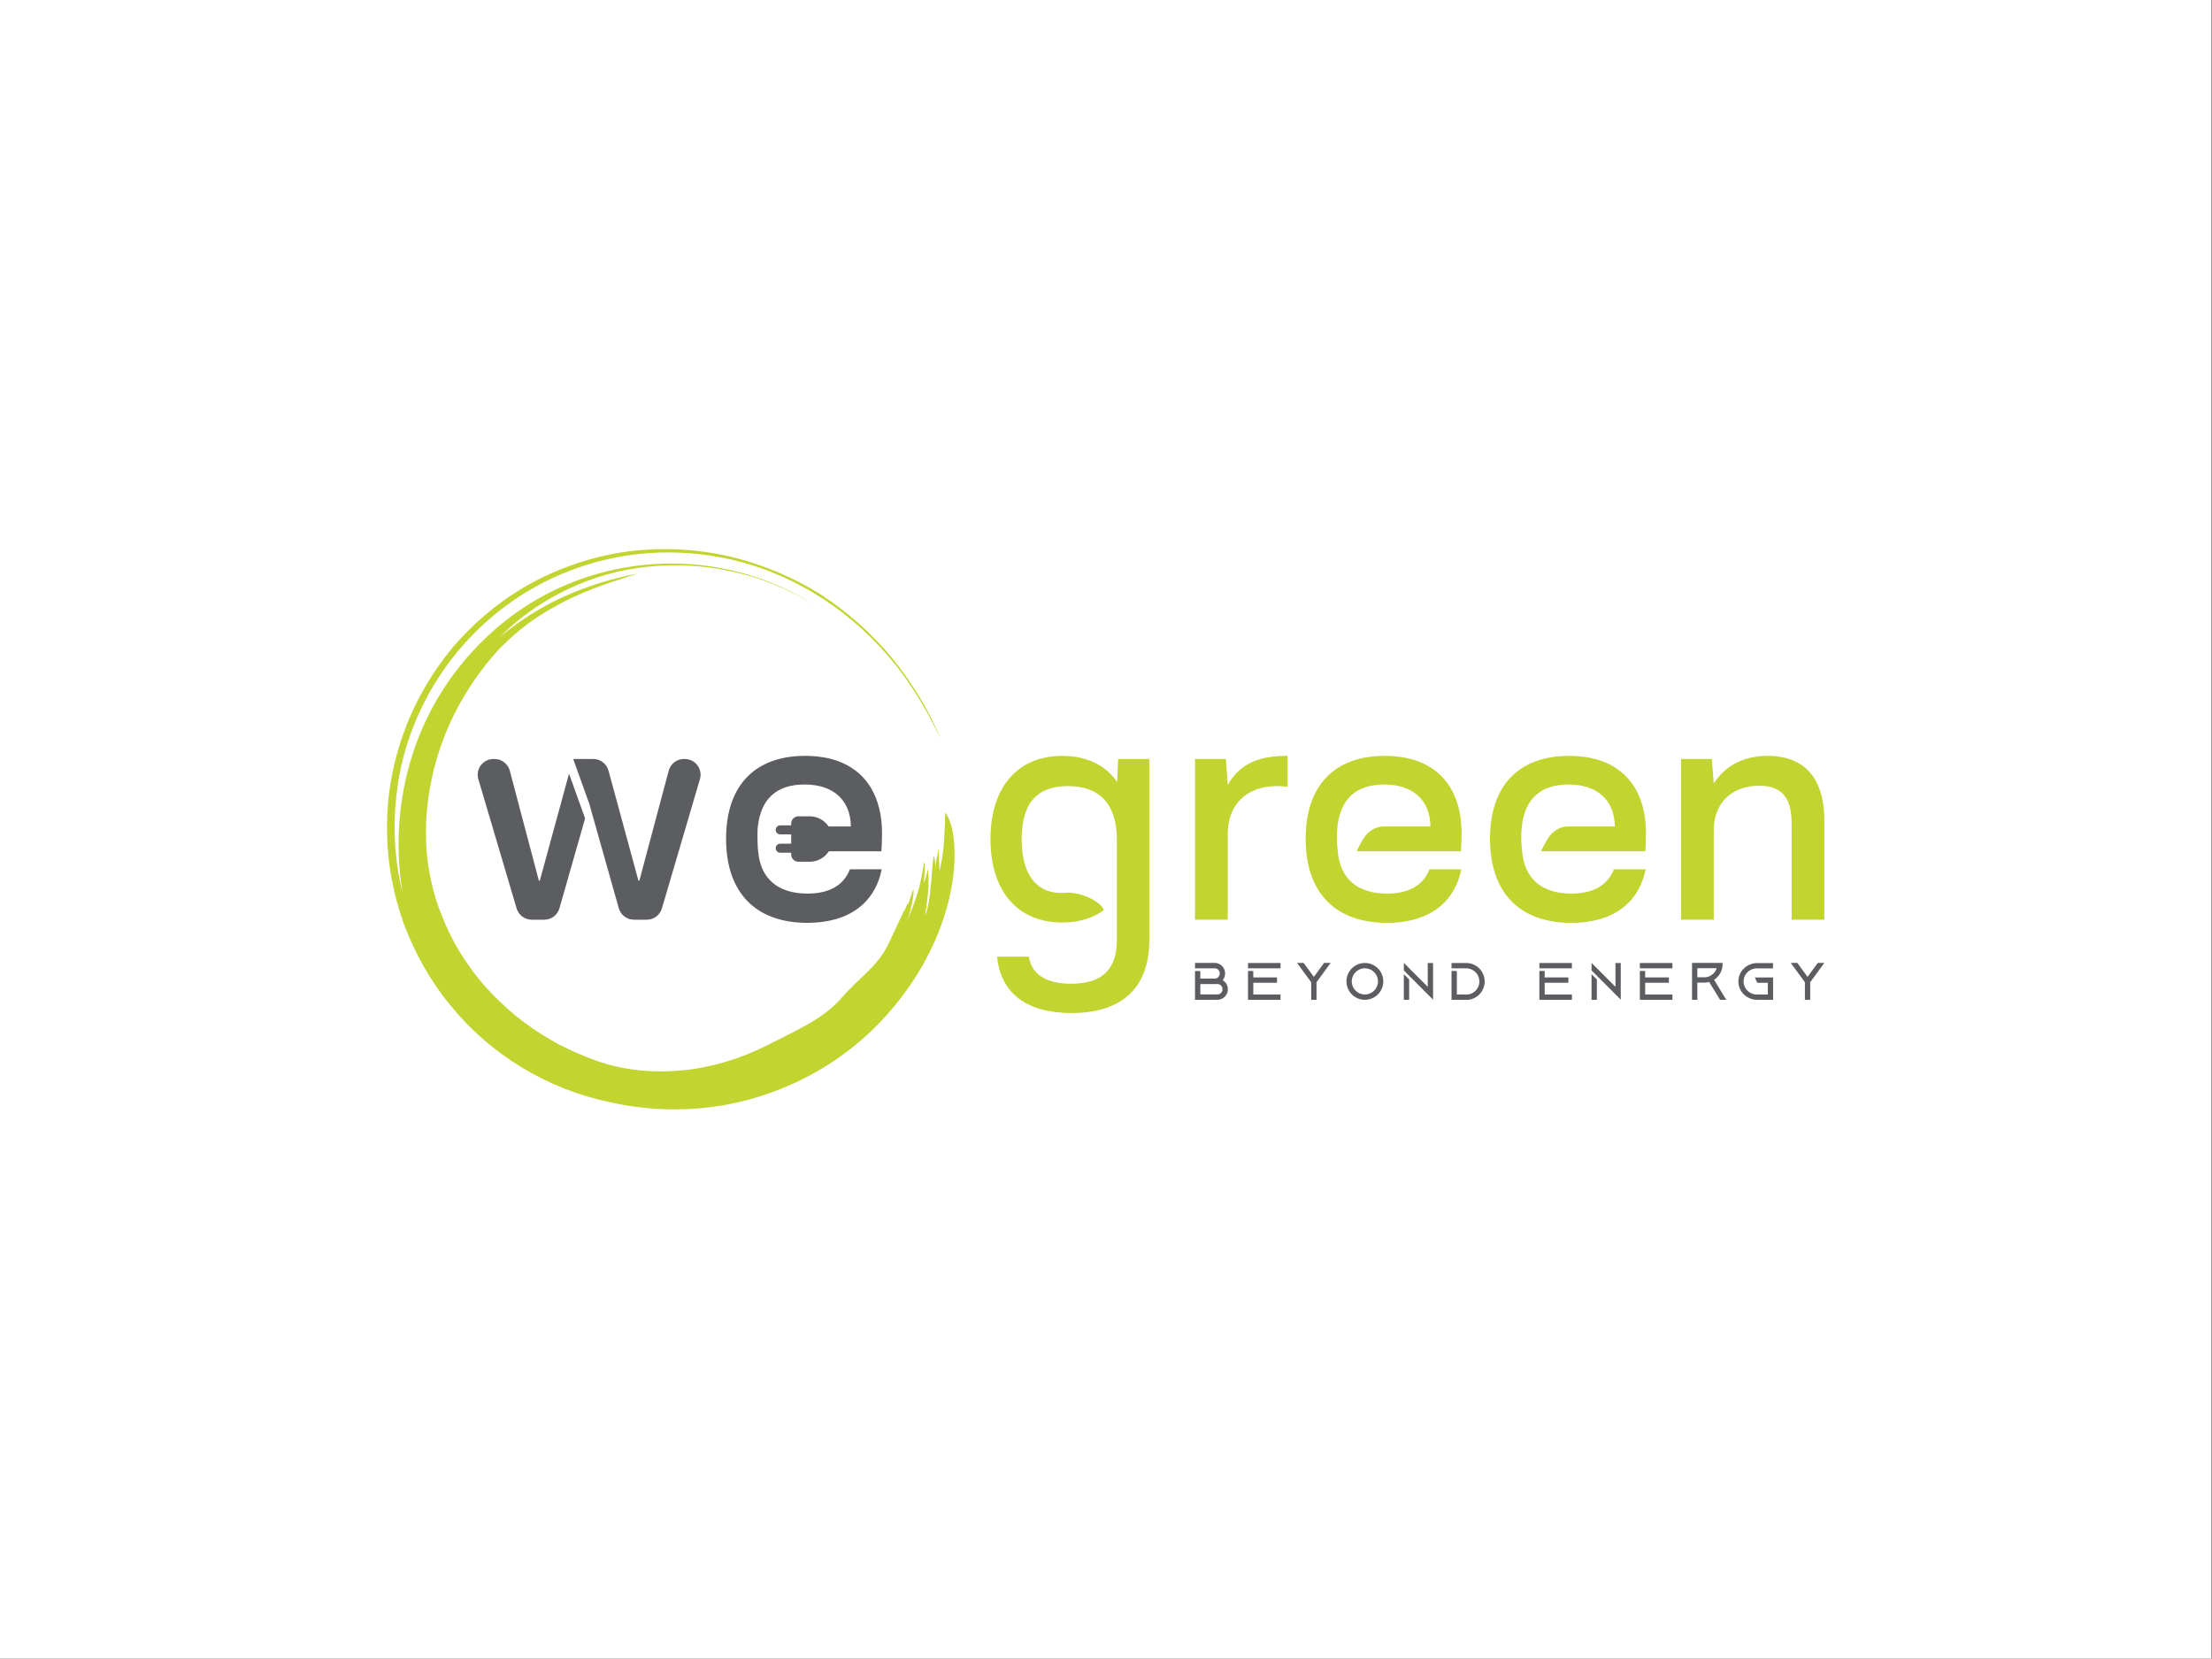 <?xml version="1.0" encoding="UTF-8" standalone="no"?><!DOCTYPE svg PUBLIC "-//W3C//DTD SVG 1.1//EN" "http://www.w3.org/Graphics/SVG/1.1/DTD/svg11.dtd"><svg width="100%" height="100%" viewBox="0 0 1667 1250" version="1.1" xmlns="http://www.w3.org/2000/svg" xmlns:xlink="http://www.w3.org/1999/xlink" xml:space="preserve" xmlns:serif="http://www.serif.com/" style="fill-rule:evenodd;clip-rule:evenodd;stroke-linejoin:round;stroke-miterlimit:2;"><rect x="0" y="0" width="1667" height="1250" fill="#333333" stroke="none"/><g><rect x="0" y="0" width="1666.67" height="1250" style="fill:#fff;"/><clipPath id="_clip1"><rect id="We-Green-logo-slogan.svg" x="291.667" y="413.37" width="1083.33" height="423.26"/></clipPath><g clip-path="url(#_clip1)"><rect id="Logo-png" serif:id="Logo png" x="291.667" y="413.37" width="1083.2" height="423.124" style="fill:none;"/><g id="We-Green-logo" serif:id="We Green logo"><g id="we"><path d="M444.087,605.726c-0,0 16.026,56.7 22.258,78.748c1.443,5.103 6.099,8.625 11.401,8.625l9.719,0c5.256,0 9.883,-3.462 11.366,-8.504c5.963,-20.271 21.077,-71.657 28.651,-97.404c1.053,-3.582 0.356,-7.452 -1.881,-10.441c-2.236,-2.99 -5.752,-4.75 -9.485,-4.75l-0.712,0c-5.367,-0 -10.063,3.608 -11.447,8.794c-6.122,22.948 -22.113,82.884 -22.113,82.884l-0.712,0c-0,0 -16.328,-60.032 -22.558,-82.94c-1.403,-5.158 -6.086,-8.738 -11.432,-8.738l-15.166,0" style="fill:#5c5d60;fill-rule:nonzero;"/><path d="M428.822,583.051l-22.018,80.627l-0.712,0c-0,0 -15.823,-59.888 -21.891,-82.857c-1.374,-5.199 -6.077,-8.821 -11.455,-8.821l-0.896,0c-3.737,-0 -7.256,1.764 -9.492,4.758c-2.237,2.995 -2.929,6.869 -1.868,10.453c7.628,25.763 22.845,77.153 28.842,97.404c1.49,5.032 6.112,8.484 11.36,8.484l9.521,0c5.291,0 9.941,-3.508 11.393,-8.596c5.694,-19.954 19.327,-67.726 19.327,-67.726" style="fill:#5c5d60;fill-rule:nonzero;"/><path d="M571.138,622.827c-0.514,3.122 -0.316,15.611 0.237,18.733c1.664,20.445 14.732,31.856 37.067,31.856c16.633,0 27.326,-6.181 32.078,-18.305l23.959,-0c-5.219,25.658 -24.91,40.364 -56.037,40.364c-38.727,-0 -61.263,-22.534 -61.263,-63.4c0,-39.916 21.587,-62.45 59.6,-62.45c37.063,0 57.937,21.584 57.937,58.656c-0,4.031 -0.237,9.011 -0.475,13.279l-57.568,0l-0,-18.733l34.559,-0c-0.237,-19.732 -13.068,-31.618 -34.928,-31.618c-20.91,-0 -32.79,10.697 -35.166,31.618Z" style="fill:#5c5d60;fill-rule:nonzero;"/><g><path d="M601.688,615.192c-1.443,-0 -2.827,0.573 -3.848,1.593c-1.021,1.021 -1.594,2.405 -1.594,3.849l0,23.334c0,1.444 0.573,2.828 1.594,3.849c1.021,1.02 2.405,1.594 3.848,1.594l8.524,-0c9.449,-0 17.109,-7.661 17.109,-17.11l0,0c0,-9.449 -7.66,-17.109 -17.109,-17.109l-8.524,-0Z" style="fill:#5c5d60;"/><g><path d="M587.977,635.811c-1.878,-0 -3.402,1.525 -3.402,3.402c-0,1.878 1.524,3.403 3.402,3.403l10.305,-0c1.878,-0 3.402,-1.525 3.402,-3.403c0,-1.877 -1.524,-3.402 -3.402,-3.402l-10.305,-0Z" style="fill:#5c5d60;"/><path d="M587.977,621.988c-1.878,0 -3.402,1.524 -3.402,3.402c-0,1.878 1.524,3.402 3.402,3.402l10.305,0c1.878,0 3.402,-1.524 3.402,-3.402c0,-1.878 -1.524,-3.402 -3.402,-3.402l-10.305,0Z" style="fill:#5c5d60;"/></g></g></g><path d="M680.659,687.691c-3.825,8.216 -7.832,16.614 -11.475,24.465c-4.19,8.398 -10.019,14.971 -16.03,20.813c-6.194,5.843 -12.205,11.502 -18.216,18.258c-7.286,8.581 -16.576,15.336 -26.412,20.813c-9.837,5.66 -20.038,10.407 -30.42,15.701c-19.127,9.677 -40.439,16.432 -62.662,18.805c-22.223,2.191 -45.175,0.366 -66.305,-7.302c-9.836,-3.469 -19.309,-7.669 -28.416,-12.415c-8.926,-4.93 -17.487,-10.225 -25.502,-16.25c-8.015,-5.842 -15.483,-12.597 -22.405,-19.535c-6.922,-6.938 -13.298,-14.423 -18.762,-22.274c-5.647,-7.851 -10.748,-16.067 -14.937,-24.83c-4.19,-8.581 -7.833,-17.527 -10.747,-26.656c-2.733,-9.129 -4.736,-18.623 -6.012,-27.934c-1.275,-9.494 -1.457,-19.17 -1.275,-28.664c0.911,-22.274 5.647,-45.461 14.391,-67.187c8.561,-21.544 21.13,-41.627 35.702,-58.789c5.283,-6.208 12.751,-13.511 21.495,-20.631c8.743,-7.121 19.126,-13.693 29.873,-19.353c21.495,-11.502 44.264,-17.892 58.108,-22.457c-18.944,3.469 -37.706,9.312 -55.74,17.345c-8.925,4.017 -17.487,8.763 -25.866,14.058c-8.197,5.295 -16.212,10.955 -23.316,17.345c29.51,-30.125 70.677,-50.026 113.666,-54.042c21.494,-2.191 43.353,-0.731 64.483,4.199c21.13,4.747 41.167,13.328 59.565,24.465c-34.063,-21.544 -73.956,-32.133 -113.483,-30.855c-39.528,1.095 -78.327,13.876 -110.569,36.697c-32.242,22.822 -57.926,54.955 -73.045,92.018c-15.119,37.062 -19.673,78.872 -12.933,119.403c-5.829,-23.187 -7.468,-48.017 -4.736,-72.847c2.55,-24.83 10.019,-49.478 21.859,-72.299c11.658,-22.639 27.87,-43.27 47.178,-60.25c19.309,-16.979 41.714,-30.307 65.759,-38.888c24.044,-8.764 49.364,-12.78 74.501,-12.233c25.138,0.548 49.911,5.478 72.681,14.424c22.769,8.946 43.717,21.726 61.933,37.062c18.215,15.337 33.881,33.229 46.267,52.764c7.651,11.685 15.119,25.743 20.402,36.698c-9.108,-21.727 -21.677,-42.54 -36.796,-61.163c-15.301,-18.622 -33.699,-35.054 -54.282,-48.382c-20.948,-12.963 -44.082,-22.822 -68.673,-28.481c-24.409,-5.66 -50.093,-6.938 -75.413,-3.835c-25.319,3.287 -50.093,11.32 -72.862,23.553c-22.587,12.232 -43.171,29.029 -59.929,48.747c-16.394,19.718 -29.51,42.54 -37.889,66.822c-4.189,12.05 -7.286,24.465 -9.29,37.063c-2.003,12.415 -2.732,25.012 -2.368,37.427c0.365,22.822 4.918,45.827 12.751,67.553c8.197,21.726 19.673,42.54 34.792,60.797c29.692,36.88 73.045,63.536 120.587,73.212c25.684,5.843 52.643,6.938 78.874,3.287c26.959,-3.834 53.371,-12.963 77.234,-26.656c23.862,-13.693 44.81,-31.951 61.569,-53.494c7.468,-9.494 15.665,-21.544 22.405,-35.055c6.922,-13.51 12.386,-28.481 15.665,-42.905c3.279,-14.423 4.372,-28.299 3.461,-39.618c-0.182,-2.739 -0.546,-5.477 -0.91,-7.851c-0.365,-2.373 -0.729,-4.747 -1.458,-6.755c-1.275,-4.017 -2.732,-7.303 -4.372,-9.311c-0.182,3.651 -0.182,7.302 -0.364,11.137c-0.182,3.651 -0.364,7.485 -0.546,11.319c-0.365,3.834 -0.729,7.486 -1.275,11.137c-0.729,3.652 -1.275,7.121 -2.186,10.589c-0,-2.738 -0.182,-5.659 -0.364,-8.58c-0,-1.461 -0.183,-2.922 -0.183,-4.565c0,-1.46 -0.182,-3.103 -0.182,-4.564c-0.182,1.461 -0.364,2.921 -0.546,4.382c-0.183,1.46 -0.547,2.921 -0.911,4.381c-0.547,2.922 -0.911,5.843 -1.093,8.581c0.182,-2.191 0.182,-4.564 -0,-6.572c-0.182,-2.009 -0.364,-3.652 -0.911,-4.565c-1.457,6.756 -1.457,16.797 -2.368,22.274c-0.182,1.644 -0.364,6.208 -1.275,10.955c-0.364,2.373 -0.729,4.747 -1.275,6.755c-0.546,2.008 -1.093,3.651 -1.64,4.564c1.822,-11.319 3.461,-25.377 2.004,-34.689c-0.91,3.652 -1.457,7.303 -2.914,10.59c-0,-1.096 0.182,-2.556 0.182,-4.017c0.182,-1.461 0.182,-3.104 0.364,-4.564c0.182,-3.104 0.364,-5.843 -0.364,-7.121c-1.639,8.946 -2.732,16.98 -5.829,25.926c-0.729,1.826 -1.275,3.651 -1.822,5.294c-0.728,1.644 -1.275,3.469 -2.003,5.112c-1.275,3.469 -2.733,6.573 -3.826,10.225c2.733,-8.399 5.829,-19.718 5.465,-26.108c-0.911,1.825 -1.639,3.651 -2.186,5.659l-0.911,2.922c-0.364,0.913 -0.546,2.008 -0.91,2.921c-0,-0.548 -0.183,-0.913 -0.365,-1.096c-0.546,1.644 -1.821,3.834 -2.368,5.66c-0.364,-0.183 -0.911,0.183 -1.093,-0.365c0.182,0.183 0.547,0.365 0.729,0.365" style="fill:#c1d42f;fill-rule:nonzero;"/><path d="M841.689,708.567l-0,-75.779c-0,-26.611 -12.831,-40.391 -36.829,-40.391c-23.523,-0 -34.928,13.068 -34.928,40.153c-0,27.086 11.78,42.706 34.928,40.154c11.706,-0 25.612,7.769 26.984,13.206c-8.253,6.118 -18.925,9.328 -31.261,9.328c-33.972,-0 -54.135,-23.96 -54.135,-62.925c0,-38.966 20.4,-62.688 54.135,-62.688c18.058,0 32.552,6.879 41.343,19.714l0.712,-17.338l23.484,-0l0,136.566c0,35.886 -20.638,54.861 -58.649,54.861c-33.739,0 -53.434,-14.942 -56.043,-42.504l23.967,0c1.901,13.314 13.068,20.446 31.839,20.446c23.048,-0 34.453,-10.698 34.453,-32.803Z" style="fill:#c1d42f;"/><path d="M900.592,693.099l24.671,0l-0,-64.586c-0,-22.104 14.013,-36.117 37.289,-36.117c2.85,0 5.462,0.237 7.837,0.475l0,-23.246c-19,-0 -35.151,4.269 -45.126,21.822l-1.424,-19.447l-23.247,0l-0,121.099Z" style="fill:#c1d42f;fill-rule:nonzero;"/><path d="M1022.36,641.561c0,-0 3.718,-8.012 6.617,-11.646c4.622,-5.792 10.372,-7.088 13.765,-7.088l35.264,0c-0.237,-19.731 -13.068,-31.618 -34.928,-31.618c-20.91,0 -32.79,10.698 -35.166,31.618c-0.673,6.191 -0.525,12.44 0.237,18.734c1.663,20.445 14.732,31.856 37.067,31.856c16.633,-0 27.325,-6.181 32.077,-18.306l23.959,0c-5.218,25.658 -24.909,40.364 -56.036,40.364c-38.728,-0 -61.263,-22.534 -61.263,-63.399c-0,-39.916 21.587,-62.451 59.6,-62.451c37.062,0 57.937,21.584 57.937,58.656c-0,4.032 -0.238,9.011 -0.475,13.28l-78.655,-0Z" style="fill:#c1d42f;"/><path d="M1161.31,641.561c-0,-0 3.717,-8.012 6.616,-11.646c4.622,-5.792 10.373,-7.088 13.765,-7.088l35.265,0c-0.238,-19.731 -13.069,-31.618 -34.929,-31.618c-20.909,0 -32.79,10.698 -35.166,31.618c-0.672,6.191 -0.525,12.44 0.238,18.734c1.663,20.445 14.732,31.856 37.067,31.856c16.633,-0 27.325,-6.181 32.077,-18.306l23.959,0c-5.219,25.658 -24.909,40.364 -56.036,40.364c-38.728,-0 -61.263,-22.534 -61.263,-63.399c-0,-39.916 21.586,-62.451 59.6,-62.451c37.062,0 57.936,21.584 57.936,58.656c0,4.032 -0.237,9.011 -0.474,13.28l-78.655,-0Z" style="fill:#c1d42f;"/><path d="M1291.5,693.099l-0,-67.452c-0,-20.188 13.307,-33.488 34.218,-33.488c17.109,-0 24.476,9.025 24.476,28.263l-0,72.677l24.671,0l-0,-74.577c-0,-32.056 -14.945,-48.897 -42.731,-48.897c-17.822,-0 -31.842,7.116 -40.634,20.873l-1.424,-18.498l-23.247,0l-0,121.099l24.671,0Z" style="fill:#c1d42f;fill-rule:nonzero;"/><g><path d="M924.32,741.636c-0.439,-0.784 -1.006,-1.487 -1.674,-2.079c-0.376,-0.334 -0.785,-0.63 -1.219,-0.888c0.288,-0.348 0.547,-0.72 0.773,-1.113c0.012,-0.021 0.024,-0.041 0.035,-0.063c0.648,-1.152 1.017,-2.48 1.017,-3.897c0,-1.399 -0.361,-2.714 -0.995,-3.855c-0.018,-0.035 -0.037,-0.07 -0.057,-0.103c-1.374,-2.39 -3.953,-4.002 -6.909,-4.002l-14.711,0l0,4.105l15.57,-0c1.767,0.391 3.092,1.972 3.092,3.855c-0,1.957 -1.429,3.585 -3.297,3.897l-11.364,0l0,-5.7l-4.001,0l0,21.684l14.711,-0c0.352,-0 0.698,-0.024 1.038,-0.068c0.34,0.044 0.686,0.068 1.038,0.068c2.995,-0 5.603,-1.653 6.961,-4.096c0.638,-1.144 1,-2.464 1,-3.865c0,-1.409 -0.365,-2.732 -1.008,-3.88Zm-6.129,7.745l-13.61,-0l0,-7.745l13.529,0c1.825,0.348 3.208,1.955 3.208,3.88c-0,1.896 -1.342,3.485 -3.127,3.865Z" style="fill:#5c5d60;fill-rule:nonzero;"/><path d="M944.51,740.602l17.843,0l-0,-4.001l-17.843,-0l0,-4.863l-4.001,0l-0,21.739l24.531,-0l0,-4.002l-20.53,0l0,-8.873Zm-4.001,-14.866l-0,4.001l24.531,0l0,-4.001l-24.531,0Z" style="fill:#5c5d60;fill-rule:nonzero;"/><path d="M997.856,725.656l-7.707,10.531l-0.004,0.004l-7.711,-10.535l-4.955,0l9.877,13.5l0.298,0.408l0.015,0.019l0.377,0.519l0.102,0.139l-0,13.237l4.001,-0l0,-13.247l0.095,-0.129l0.377,-0.519l0.015,-0.019l0.299,-0.408l9.876,-13.5l-4.955,0Z" style="fill:#5c5d60;fill-rule:nonzero;"/><path d="M1028.59,729.71c5.45,0 9.883,4.433 9.883,9.883c0,5.45 -4.433,9.883 -9.883,9.883c-5.45,0 -9.883,-4.433 -9.883,-9.883c0,-5.45 4.433,-9.883 9.883,-9.883Zm-13.884,9.883c-0,7.668 6.217,13.884 13.884,13.884c7.668,0 13.884,-6.216 13.884,-13.884c0.001,-7.668 -6.215,-13.884 -13.884,-13.884c-7.667,-0 -13.884,6.216 -13.884,13.884Z" style="fill:#5c5d60;fill-rule:nonzero;"/><path d="M1057.96,753.477l4.002,-0l-0,-15.317l-4.002,-4.001l0,19.318Zm18.02,-27.751l0,17.964l-18.02,-18.02l0,5.659l4.002,4.001l-0,-0.001l14.018,14.02l4.002,4.001l-0,-27.624l-4.002,-0Z" style="fill:#5c5d60;fill-rule:nonzero;"/><path d="M1118.74,737.7c-0.944,-6.709 -6.67,-11.881 -13.621,-11.958l-0.002,-0.007l-11.22,-0l-0,4.016l11.496,-0c2.077,0.091 3.99,0.821 5.545,2c1.894,1.435 3.259,3.535 3.745,5.949c0.128,0.633 0.195,1.29 0.195,1.96c-0,0.699 -0.074,1.382 -0.211,2.041c-0.848,4.037 -4.156,7.178 -8.277,7.774l-8.492,0l-0,-17.724l-4.001,0l-0,21.726l12.761,-0c6.215,-0.755 11.166,-5.609 12.072,-11.776c0.098,-0.666 0.149,-1.347 0.149,-2.041c-0,-0.665 -0.047,-1.32 -0.139,-1.96Z" style="fill:#5c5d60;fill-rule:nonzero;"/><path d="M1164.1,740.602l17.843,0l-0,-4.001l-17.843,-0l0,-4.863l-4.001,0l0,21.739l24.532,-0l-0,-4.002l-20.531,0l0,-8.873Zm-4.001,-14.866l0,4.001l24.532,0l-0,-4.001l-24.532,0Z" style="fill:#5c5d60;fill-rule:nonzero;"/><path d="M1199.42,753.477l4.001,-0l0,-15.317l-4.001,-4.001l0,19.318Zm18.02,-27.751l0,17.964l-18.02,-18.02l0,5.659l4.001,4.001l0,-0.001l14.019,14.02l4.002,4.001l-0,-27.624l-4.002,-0Z" style="fill:#5c5d60;fill-rule:nonzero;"/><path d="M1239.83,740.602l17.843,0l-0,-4.001l-17.843,-0l0,-4.863l-4.001,0l-0,21.739l24.531,-0l0,-4.002l-20.53,0l0,-8.873Zm-4.001,-14.866l-0,4.001l24.531,0l0,-4.001l-24.531,0Z" style="fill:#5c5d60;fill-rule:nonzero;"/><path d="M1292.22,739.152l-0.482,-0.789c0.026,-0.017 0.053,-0.033 0.079,-0.05c0.011,-0.006 0.023,-0.014 0.034,-0.022c0.072,-0.046 0.143,-0.092 0.212,-0.14c0.006,-0.003 0.01,-0.006 0.014,-0.008c0.076,-0.052 0.15,-0.103 0.225,-0.156c0.159,-0.113 0.315,-0.227 0.468,-0.346c0.041,-0.032 0.084,-0.064 0.126,-0.097c0.058,-0.047 0.117,-0.094 0.174,-0.142c0.082,-0.066 0.163,-0.133 0.243,-0.201c0.008,-0.007 0.015,-0.013 0.023,-0.02c0.061,-0.052 0.122,-0.107 0.184,-0.161c0.182,-0.162 0.36,-0.328 0.533,-0.499c1.867,-1.842 3.214,-4.209 3.803,-6.862c0.217,-0.973 0.331,-1.984 0.331,-3.021c-0,-0.33 -0.013,-0.656 -0.035,-0.98l-23.008,-0l-0,27.82l4.001,-0l-0,-12.956l5.156,0c0.096,0 0.191,-0.001 0.287,-0.003c0.049,-0.001 0.097,-0.002 0.146,-0.004c0.079,-0.002 0.158,-0.005 0.235,-0.009c0.02,-0 0.039,-0.001 0.057,-0.003c0.109,-0.005 0.217,-0.012 0.323,-0.02c0.004,0 0.008,-0.001 0.011,-0.001c0.117,-0.008 0.233,-0.019 0.348,-0.031c0.096,-0.009 0.191,-0.02 0.285,-0.032c0.039,-0.004 0.078,-0.009 0.116,-0.014c0.09,-0.011 0.179,-0.024 0.268,-0.038c0.037,-0.005 0.074,-0.01 0.11,-0.017c0.069,-0.009 0.137,-0.022 0.205,-0.033c0.242,-0.042 0.48,-0.09 0.718,-0.144c0.104,-0.024 0.208,-0.048 0.311,-0.075c0.024,-0.006 0.046,-0.012 0.07,-0.019c0.072,-0.017 0.143,-0.037 0.215,-0.057c0.016,-0.005 0.033,-0.01 0.049,-0.014l0.219,0.359l7.995,13.111l4.687,-0l-8.736,-14.326Zm-3.994,-3.438c-1.223,0.529 -2.553,0.807 -3.925,0.807l-5.156,-0l-0,-6.862l14.569,-0c-0.482,1.509 -1.327,2.883 -2.472,4.014c-0.885,0.874 -1.906,1.561 -3.016,2.041Z" style="fill:#5c5d60;fill-rule:nonzero;"/><path d="M1336.23,736.658l-13.753,0l1.847,4.001l7.905,0l0,8.816l-9.381,0c-5.006,-0.664 -8.875,-4.824 -8.875,-9.84c0,-5.016 3.869,-9.176 8.875,-9.84l13.329,-0l0,-4.002l-11.923,0c-3.891,0 -7.415,1.528 -9.977,4.002l0,-0c-2.6,2.507 -4.212,5.99 -4.212,9.84c0,3.85 1.612,7.333 4.212,9.84l0,0c2.562,2.474 6.086,4.001 9.977,4.001l11.976,0l0,-16.818Z" style="fill:#5c5d60;fill-rule:nonzero;"/><path d="M1369.91,725.656l-7.707,10.531l-0.004,0.004l-7.71,-10.535l-4.955,0l9.876,13.5l0.299,0.408l0.014,0.019l0.378,0.519l0.101,0.139l0,13.237l4.001,-0l0,-13.247l0.095,-0.129l0.377,-0.519l0.015,-0.019l0.299,-0.408l9.876,-13.5l-4.955,0Z" style="fill:#5c5d60;fill-rule:nonzero;"/></g></g></g></g></svg>